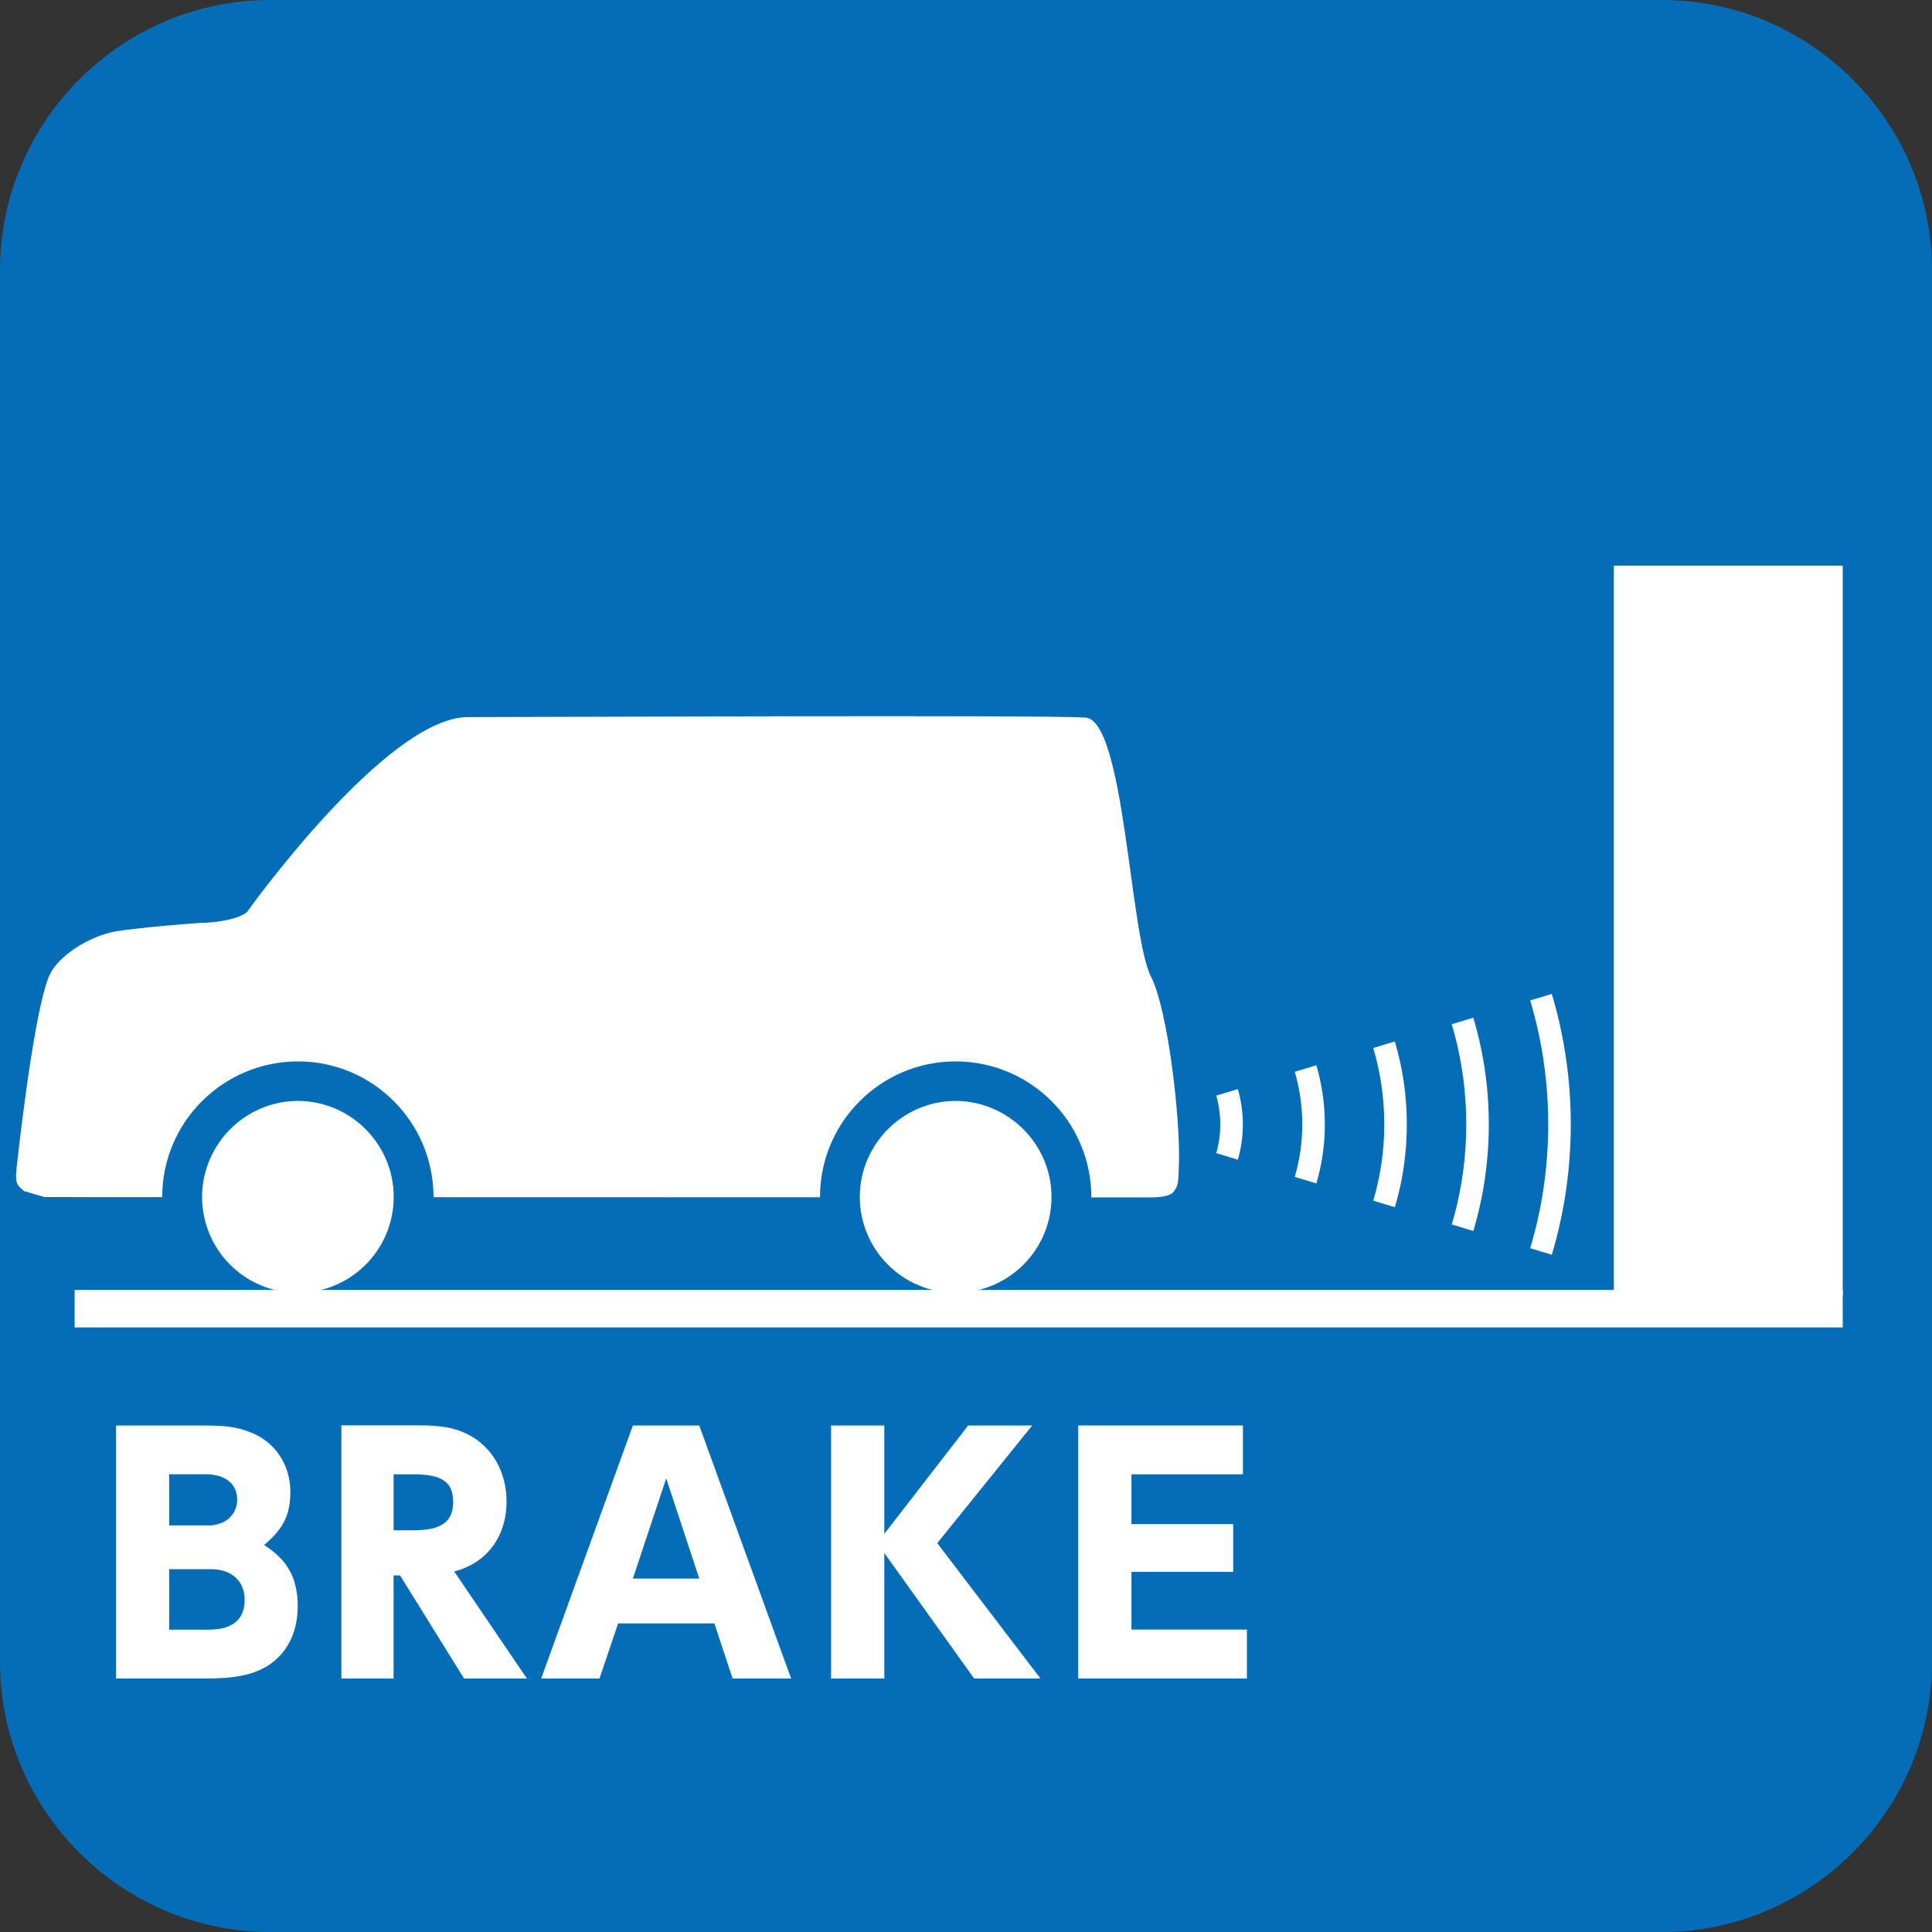 <?xml version="1.0" encoding="UTF-8"?><svg xmlns="http://www.w3.org/2000/svg" width="100" height="100" xmlns:xlink="http://www.w3.org/1999/xlink" viewBox="0 0 100 100"><rect x="0" y="0" width="100" height="100" fill="#333333" stroke="none"/><defs><style>.e,.f{fill:none;}.f{stroke:#fff;stroke-miterlimit:10;stroke-width:1.168px;}.g{fill:#036eb7;}.h{fill:#fff;}.i{clip-path:url(#d);}</style><clipPath id="d"><polygon class="e" points="82.033 50.924 58.037 58.197 81.602 65.334 82.514 58.869 82.033 50.924"/></clipPath></defs><g id="a"/><g id="b"><g id="c"><g><path class="g" d="M0,86.01c0,7.701,6.289,13.99,13.983,13.99H86.021c7.686,0,13.979-6.289,13.979-13.99V13.982c0-7.686-6.293-13.982-13.979-13.982H13.983C6.289,0,0,6.297,0,13.982V86.01"/><g class="i"><g><path class="f" d="M63.746,58.197c0,3.312-2.679,5.976-5.984,5.976-3.29,0-5.969-2.664-5.969-5.976,0-3.297,2.679-5.969,5.969-5.969,3.305,0,5.984,2.671,5.984,5.969Z"/><path class="f" d="M67.989,58.197c0,5.655-4.578,10.223-10.227,10.223-5.635,0-10.213-4.567-10.213-10.223,0-5.642,4.579-10.214,10.213-10.214,5.649,0,10.227,4.572,10.227,10.214Z"/><path class="f" d="M72.233,58.197c0,7.999-6.478,14.469-14.471,14.469-7.98,0-14.458-6.471-14.458-14.469,0-7.987,6.478-14.46,14.458-14.46,7.993,0,14.471,6.472,14.471,14.46Z"/><path class="f" d="M76.477,58.197c0,10.342-8.377,18.716-18.714,18.716-10.325,0-18.702-8.374-18.702-18.716,0-10.332,8.378-18.705,18.702-18.705,10.337,0,18.714,8.373,18.714,18.705Z"/><path class="f" d="M80.72,58.197c0,12.685-10.277,22.962-22.958,22.962-12.67,0-22.947-10.277-22.947-22.962,0-12.677,10.277-22.951,22.947-22.951,12.681,0,22.958,10.273,22.958,22.951Z"/><path class="f" d="M84.964,58.197c0,15.028-12.176,27.208-27.202,27.208-15.015,0-27.191-12.18-27.191-27.208,0-15.022,12.177-27.196,27.191-27.196,15.025,0,27.202,12.174,27.202,27.196Z"/><path class="f" d="M89.208,58.197c0,17.371-14.076,31.455-31.445,31.455-17.36,0-31.436-14.084-31.436-31.455,0-17.367,14.076-31.442,31.436-31.442,17.369,0,31.445,14.074,31.445,31.442Z"/><path class="f" d="M93.451,58.197c0,19.714-15.975,35.701-35.689,35.701-19.705,0-35.681-15.987-35.681-35.701,0-19.713,15.976-35.687,35.681-35.687,19.713,0,35.689,15.975,35.689,35.687Z"/><path class="f" d="M97.695,58.197c0,22.058-17.875,39.948-39.933,39.948-22.05,0-39.925-17.89-39.925-39.948S35.712,18.264,57.762,18.264c22.058,0,39.933,17.875,39.933,39.933Z"/></g></g><path class="h" d="M.855,60.487c.313-2.854,1.072-8.899,1.778-10.151,.534-.962,2.061-1.901,3.366-2.13,1.313-.213,4.274-.442,4.53-.442,.233,0,1.713-.092,2.255-.557,0,0,7.197-10.09,11.441-10.09,3.656,0,29.411-.122,31.949,.023,2.038,.115,2.297,11.25,3.401,13.41,.9,1.771,1.53,7.472,1.446,9.716-.034,1-.034,1.091-.271,1.412-.225,.343-1.263,.298-1.263,.298l-57.182-.015-1.069-.313c-.271-.275-.481-.267-.381-1.16"/><path class="h" d="M21.409,61.952c0,3.32-2.687,5.999-5.984,5.999-3.313,0-5.991-2.679-5.991-5.999,0-3.305,2.679-5.991,5.991-5.991,3.297,0,5.984,2.687,5.984,5.991"/><path class="g" d="M21.409,61.952h1.03c-.007,3.885-3.141,7.022-7.014,7.03-3.873,0-7.029-3.145-7.029-7.03,0-3.869,3.156-7.014,7.029-7.014s7.007,3.145,7.014,7.014h-2.061c0-2.725-2.221-4.961-4.954-4.969-2.748,.008-4.957,2.244-4.965,4.969,.007,2.748,2.217,4.961,4.965,4.961,2.732,0,4.954-2.221,4.954-4.961h1.03"/><path class="h" d="M55.457,61.952c0,3.32-2.69,5.999-5.999,5.999-3.305,0-5.988-2.679-5.988-5.999,0-3.305,2.683-5.991,5.988-5.991,3.309,0,5.999,2.687,5.999,5.991"/><path class="g" d="M55.457,61.952h1.03c-.007,3.885-3.145,7.022-7.029,7.03-3.869,0-7.014-3.145-7.014-7.03,0-3.869,3.145-7.014,7.014-7.014,3.885,0,7.022,3.145,7.029,7.014h-2.061c0-2.725-2.233-4.961-4.969-4.969-2.725,.008-4.954,2.244-4.954,4.969,0,2.74,2.229,4.961,4.954,4.961,2.748,0,4.969-2.221,4.969-4.961h1.03"/><rect class="h" x="3.862" y="66.768" width="91.517" height="1.939"/><rect class="h" x="83.533" y="29.278" width="11.846" height="37.788"/><path class="h" d="M13.838,86.231c-.779,.466-1.676,.649-3.217,.649H6.007v-13.097h4.427c1.16,0,1.782,.053,2.564,.366,1.248,.496,2.03,1.672,2.03,3.068,0,1.191-.359,1.908-1.358,2.755,1.236,.778,1.74,1.748,1.74,3.167,0,1.374-.565,2.465-1.572,3.091m-3.217-9.922h-1.866v2.648h2.03c.87,0,1.492-.549,1.492-1.336,0-.824-.622-1.313-1.656-1.313m.309,4.915h-2.175v3.129h2.03c1.252,0,1.878-.519,1.878-1.549,0-.962-.672-1.58-1.733-1.58"/><path class="h" d="M24.019,86.88l-3.312-5.335h-.336v5.335h-2.702v-13.105h3.931c1.267,0,1.908,.122,2.599,.458,1.263,.633,2.019,1.939,2.019,3.48,0,1.817-1.015,3.19-2.709,3.626l3.763,5.541h-3.252m-2.618-10.571h-1.03v2.9h1.03c1.446,0,2.053-.442,2.053-1.473,0-1.023-.58-1.427-2.053-1.427"/><path class="h" d="M37.918,86.88l-.943-2.854h-4.98l-.965,2.854h-3.019l4.747-13.097h3.435l4.755,13.097h-3.03Zm-3.435-10.357l-1.725,5.183h3.435l-1.71-5.183Z"/><polygon class="h" points="50.42 86.88 45.772 80.384 45.772 86.88 43.016 86.88 43.016 73.783 45.772 73.783 45.772 79.392 50.111 73.783 53.427 73.783 48.512 79.873 53.854 86.88 50.42 86.88"/><polygon class="h" points="55.808 86.88 55.808 73.783 64.334 73.783 64.334 76.309 58.564 76.309 58.564 78.889 63.83 78.889 63.83 81.361 58.564 81.361 58.564 84.346 64.54 84.346 64.54 86.88 55.808 86.88"/></g></g></g></svg>